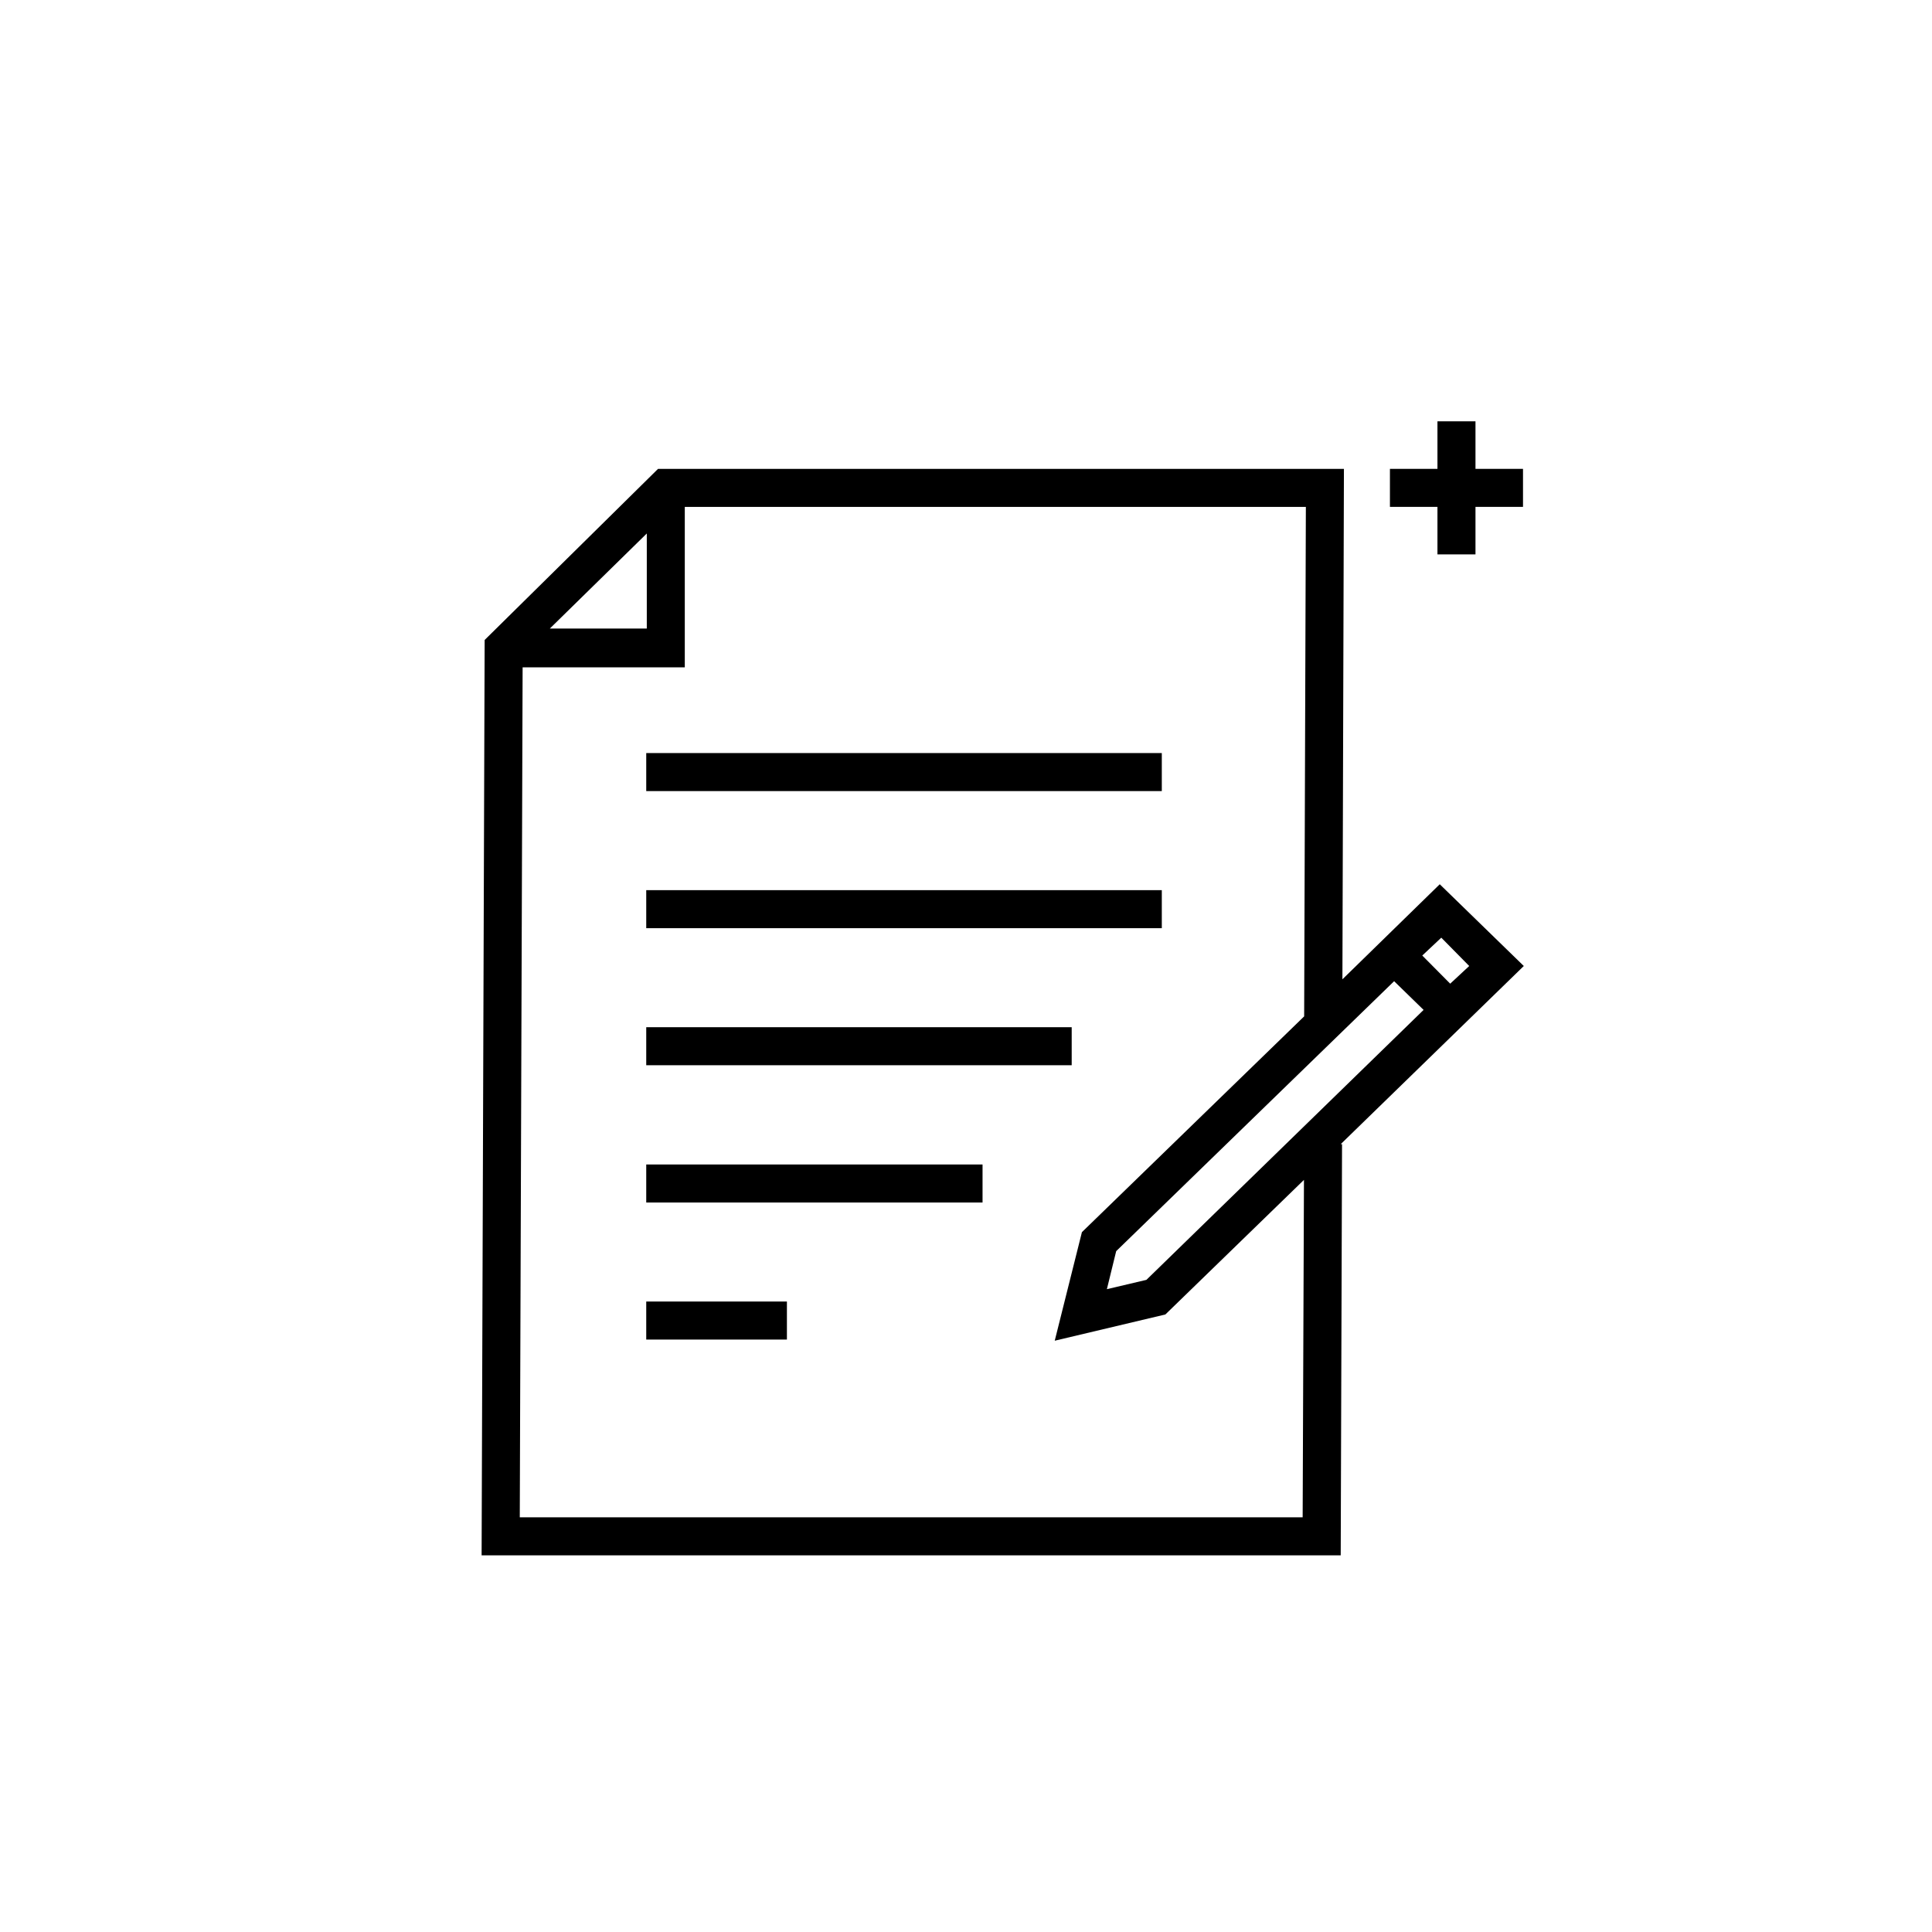 <?xml version="1.0" encoding="UTF-8"?>
<!-- Uploaded to: ICON Repo, www.svgrepo.com, Generator: ICON Repo Mixer Tools -->
<svg fill="#000000" width="800px" height="800px" version="1.1" viewBox="144 144 512 512" xmlns="http://www.w3.org/2000/svg">
 <g>
  <path d="m524.94 290.92h10.078v-12.594h12.594v-10.074h-12.594v-12.598h-10.078v12.598h-12.594v10.074h12.594z"/>
  <path d="m315.26 343.57h136.63v10.078h-136.63z"/>
  <path d="m315.26 379.9h136.63v10.078h-136.63z"/>
  <path d="m315.26 416.22h112.75v10.078h-112.75z"/>
  <path d="m315.26 452.6h89.125v10.078h-89.125z"/>
  <path d="m315.26 488.92h37.281v10.078h-37.281z"/>
  <path d="m547.82 400-22.27-21.664-25.797 25.191 0.402-135.27h-181.77l-45.949 45.344-0.805 242.58h227.67l0.352-108.97h-0.352zm-100.01 83.176-10.477 2.469 2.469-10.078 73.656-71.539 7.809 7.609zm85.547-83.176-5.039 4.684-7.402-7.457 5.039-4.734zm-217.95-114.62v25.191h-25.695zm173.81 260.72h-207.47l0.754-225.25h42.977v-42.52h164.59l-0.453 135.02-58.895 57.184-7.203 28.766 29.32-6.953 36.727-35.668z"/>
 </g>
</svg>